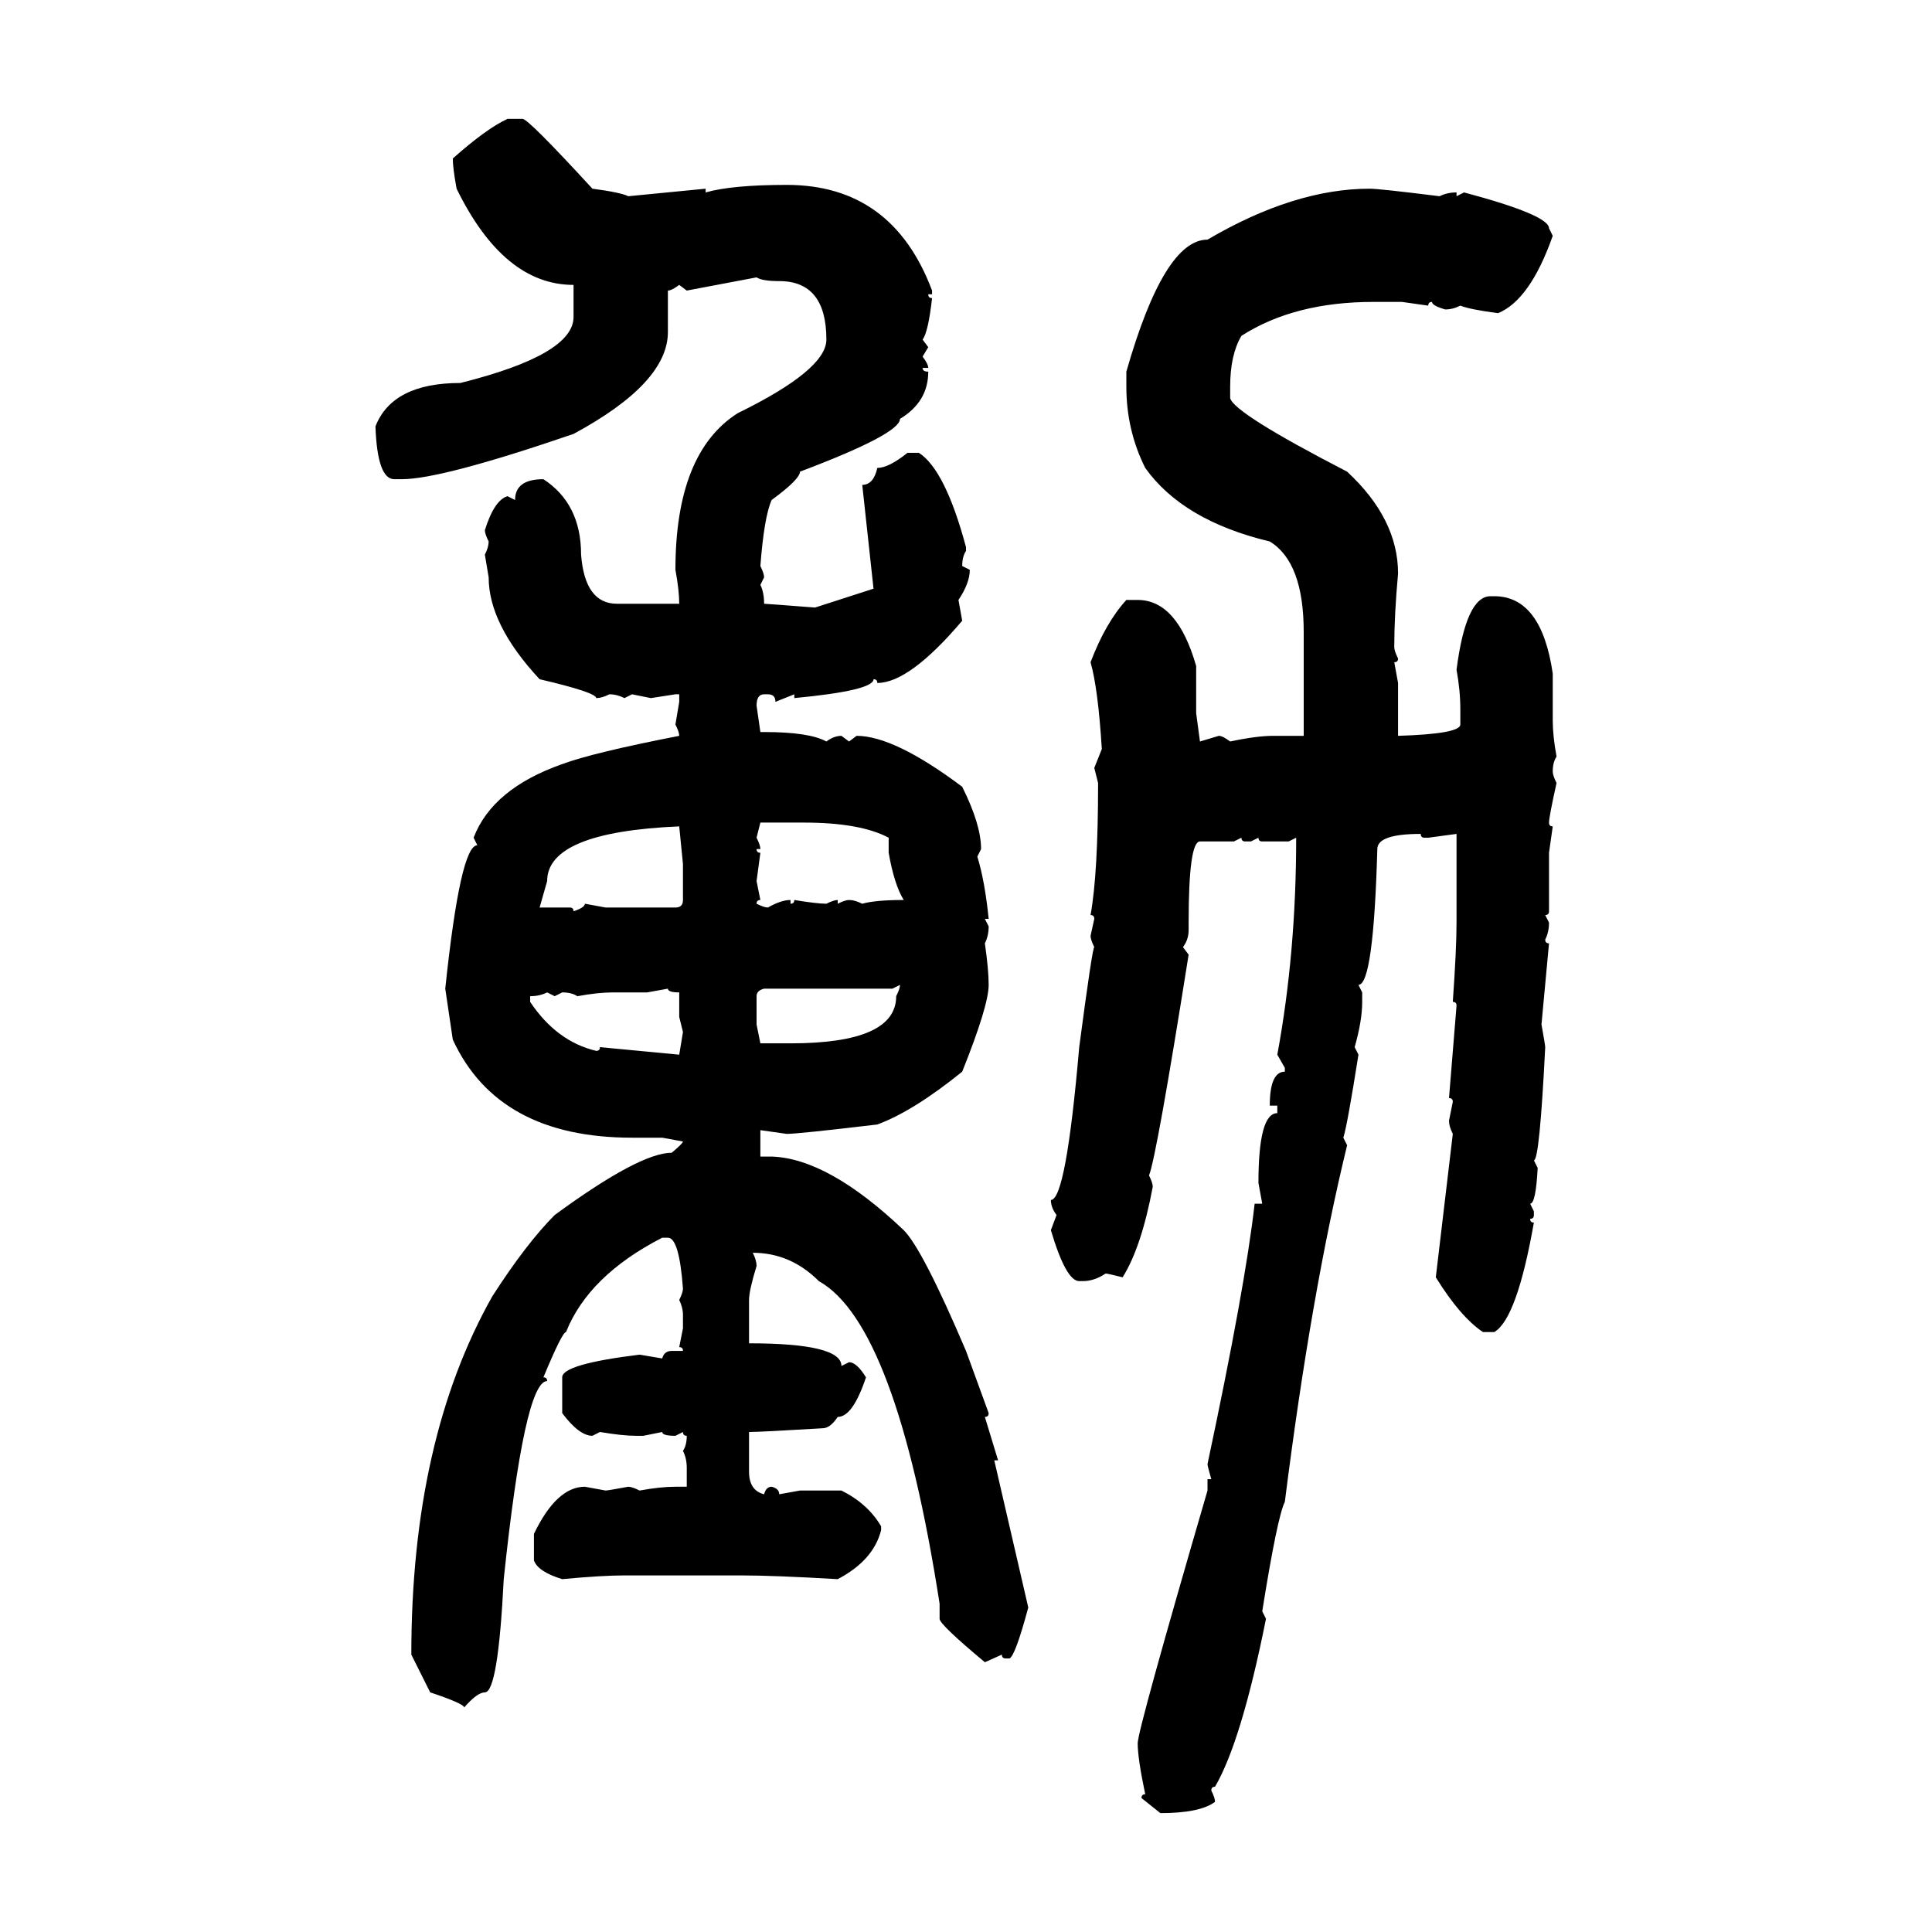 <svg xmlns="http://www.w3.org/2000/svg" xmlns:xlink="http://www.w3.org/1999/xlink" width="300" height="300"><path d="M78.81 18.46L78.81 18.46L81.15 18.46Q82.03 18.46 91.99 29.30L91.99 29.30Q96.39 29.88 97.56 30.47L97.56 30.47L109.57 29.30L109.57 29.88Q113.67 28.71 122.17 28.71L122.17 28.71Q138.57 28.71 144.73 45.12L144.73 45.12L144.73 45.70L144.14 45.70Q144.14 46.29 144.73 46.29L144.73 46.29Q144.14 51.56 143.26 52.73L143.26 52.73L144.14 53.91L143.26 55.37Q144.14 56.54 144.14 57.13L144.14 57.13L143.26 57.13Q143.26 57.71 144.14 57.71L144.14 57.71Q144.14 62.40 139.75 65.04L139.75 65.04Q139.75 67.38 124.22 73.24L124.22 73.24Q124.22 74.41 119.82 77.64L119.82 77.64Q118.65 80.27 118.07 87.89L118.07 87.89Q118.65 89.06 118.65 89.65L118.65 89.65L118.07 90.82Q118.65 91.99 118.65 93.75L118.65 93.75Q118.95 93.75 126.56 94.34L126.56 94.34L135.64 91.41L133.89 75.29Q135.64 75.29 136.23 72.66L136.23 72.66Q137.99 72.66 140.92 70.31L140.92 70.31L142.68 70.31Q146.78 72.95 150 84.96L150 84.96L150 85.55Q149.41 86.43 149.41 87.89L149.41 87.89L150.59 88.48Q150.59 90.53 148.83 93.16L148.83 93.16L149.41 96.39Q141.21 106.05 136.23 106.05L136.23 106.05Q136.23 105.47 135.64 105.47L135.64 105.47Q135.64 107.23 123.34 108.40L123.34 108.40L123.34 107.81L120.41 108.98Q120.41 107.81 119.24 107.81L119.24 107.81L118.65 107.81Q117.48 107.81 117.48 109.57L117.48 109.57L118.07 113.67L118.65 113.67Q125.68 113.67 128.32 115.14L128.32 115.14Q129.49 114.26 130.66 114.26L130.66 114.26L131.84 115.14L133.01 114.26Q138.87 114.26 149.41 122.17L149.41 122.17Q152.34 128.03 152.34 131.84L152.34 131.84L151.76 133.01Q152.93 136.82 153.52 142.68L153.52 142.68L152.93 142.68L153.52 143.85Q153.52 145.31 152.93 146.48L152.93 146.48Q153.52 150.59 153.52 152.93L153.52 152.93Q153.52 156.15 149.41 166.41L149.41 166.41Q141.80 172.56 136.23 174.61L136.23 174.61Q123.93 176.07 122.17 176.07L122.17 176.07L118.07 175.49L118.07 179.59L119.82 179.59Q128.61 179.88 140.33 191.02L140.33 191.02Q143.26 193.95 150 209.77L150 209.77L153.52 219.43Q153.52 220.02 152.93 220.02L152.93 220.02L154.98 226.76L154.39 226.76L159.67 249.61Q157.62 257.23 156.74 257.52L156.74 257.52L156.15 257.52Q155.57 257.52 155.57 256.93L155.57 256.93L152.93 258.11Q145.90 252.25 145.90 251.37L145.90 251.37L145.90 249.02Q139.16 205.66 127.15 198.93L127.15 198.93Q122.75 194.53 116.89 194.53L116.89 194.53Q117.48 195.70 117.48 196.58L117.48 196.58Q116.31 200.39 116.31 201.86L116.31 201.86L116.31 208.59Q130.66 208.59 130.66 212.11L130.66 212.11L131.84 211.52Q133.01 211.52 134.47 213.87L134.47 213.87Q132.42 220.02 130.08 220.02L130.08 220.02Q128.91 221.78 127.73 221.78L127.73 221.78Q118.07 222.36 116.31 222.36L116.31 222.36L116.31 228.52Q116.31 231.45 118.65 232.03L118.65 232.03Q118.95 230.86 119.82 230.86L119.82 230.86Q121.00 231.15 121.00 232.03L121.00 232.03L124.22 231.45L130.66 231.45Q134.77 233.50 136.82 237.01L136.82 237.01L136.82 237.60Q135.64 242.29 130.08 245.21L130.08 245.21Q120.12 244.63 115.14 244.63L115.14 244.63L96.97 244.63Q93.46 244.63 87.30 245.21L87.30 245.21Q83.50 244.04 82.91 242.29L82.91 242.29L82.91 238.18Q86.43 230.86 90.82 230.86L90.82 230.86L94.04 231.45Q94.34 231.45 97.56 230.86L97.56 230.86Q98.14 230.86 99.32 231.45L99.32 231.45Q102.54 230.86 104.88 230.86L104.88 230.86L106.64 230.86L106.64 227.93Q106.64 226.46 106.05 225.29L106.05 225.29Q106.64 224.41 106.64 222.95L106.64 222.95Q106.05 222.95 106.05 222.36L106.05 222.36L104.88 222.95Q102.83 222.95 102.83 222.36L102.83 222.36L99.90 222.95L98.73 222.95Q96.68 222.95 93.16 222.36L93.16 222.36L91.99 222.95Q89.94 222.95 87.30 219.43L87.30 219.43L87.30 213.87Q87.30 211.82 99.32 210.35L99.32 210.35L102.83 210.94Q103.13 209.77 104.30 209.77L104.30 209.77L106.05 209.77Q106.05 209.18 105.47 209.18L105.47 209.18L106.05 206.25L106.05 204.20Q106.05 203.03 105.47 201.86L105.47 201.86Q106.05 200.68 106.05 200.10L106.05 200.10Q105.47 192.19 103.71 192.19L103.71 192.19L102.83 192.19Q91.41 198.05 87.89 206.84L87.89 206.84Q87.30 206.84 84.38 213.87L84.38 213.87Q84.96 213.87 84.96 214.45L84.96 214.45Q81.45 214.45 78.22 245.21L78.22 245.21Q77.34 262.79 75.29 262.79L75.29 262.79Q74.12 262.79 72.07 265.14L72.07 265.14Q72.07 264.55 66.80 262.79L66.80 262.79L63.87 256.93Q63.87 223.54 76.46 201.27L76.46 201.27Q81.74 193.07 86.13 188.67L86.13 188.67Q99.32 179.00 104.30 179.00L104.30 179.00Q106.05 177.54 106.05 177.25L106.05 177.25L102.83 176.66L98.14 176.66Q77.34 176.66 70.31 161.43L70.31 161.43L69.14 153.52Q71.48 131.25 74.12 131.25L74.12 131.25L73.54 130.08Q76.46 122.46 87.30 118.65L87.30 118.65Q91.99 116.89 105.47 114.26L105.47 114.26Q105.47 113.67 104.88 112.50L104.88 112.50L105.47 108.98L105.47 107.81L104.88 107.81L101.07 108.40L98.14 107.81L96.97 108.40Q95.80 107.81 94.63 107.81L94.63 107.81Q93.46 108.40 92.58 108.40L92.58 108.40Q92.58 107.52 83.79 105.47L83.79 105.47Q75.88 96.97 75.88 89.65L75.88 89.65L75.29 86.13Q75.88 84.96 75.88 84.08L75.88 84.08Q75.29 82.91 75.29 82.32L75.29 82.32Q76.76 77.64 78.81 77.05L78.81 77.05L79.98 77.64Q79.98 74.41 84.38 74.41L84.38 74.41Q90.23 78.22 90.23 86.13L90.23 86.13Q90.82 93.75 95.80 93.75L95.80 93.75L105.47 93.75Q105.47 91.70 104.88 88.48L104.88 88.48Q104.88 70.31 114.55 64.16L114.55 64.16Q128.32 57.42 128.32 52.73L128.32 52.73Q128.32 43.65 121.00 43.65L121.00 43.65Q118.36 43.65 117.48 43.07L117.48 43.07L106.64 45.12L105.47 44.24Q104.30 45.12 103.71 45.12L103.71 45.12L103.71 51.56Q103.71 59.47 89.06 67.38L89.06 67.38Q68.55 74.41 62.40 74.41L62.40 74.41L61.23 74.41Q58.59 74.41 58.30 66.21L58.30 66.21Q60.94 59.47 71.48 59.47L71.48 59.47Q89.06 55.08 89.06 49.22L89.06 49.22L89.06 44.24Q78.22 44.24 70.90 29.30L70.90 29.30Q70.31 26.07 70.31 24.61L70.31 24.61Q75.59 19.92 78.81 18.46ZM212.70 29.30L212.70 29.30Q214.16 29.30 223.54 30.47L223.54 30.47Q224.71 29.88 226.17 29.88L226.17 29.88L226.17 30.47L227.34 29.88Q240.53 33.40 240.53 35.45L240.53 35.45L241.11 36.62Q237.60 46.58 232.62 48.63L232.62 48.63Q228.22 48.05 226.76 47.46L226.76 47.46Q225.59 48.05 224.41 48.05L224.41 48.05Q222.36 47.46 222.36 46.88L222.36 46.88Q221.78 46.88 221.78 47.46L221.78 47.46L217.68 46.88L213.28 46.88Q200.98 46.88 192.77 52.15L192.77 52.15Q191.02 55.08 191.02 60.06L191.02 60.06L191.02 61.82Q191.60 64.16 209.18 73.24L209.18 73.24Q217.09 80.57 217.09 89.06L217.09 89.06Q216.50 95.51 216.50 100.49L216.50 100.49Q216.50 101.07 217.09 102.25L217.09 102.25Q217.09 102.83 216.50 102.83L216.50 102.83L217.09 106.05L217.09 114.26Q226.76 113.96 226.76 112.50L226.76 112.50L226.76 110.16Q226.76 107.23 226.17 104.00L226.17 104.00Q227.64 92.58 231.45 92.58L231.45 92.58L232.03 92.58Q239.36 92.58 241.11 104.59L241.11 104.59L241.11 111.91Q241.11 114.26 241.70 117.48L241.70 117.48Q241.11 118.36 241.11 119.82L241.11 119.82Q241.11 120.41 241.70 121.58L241.70 121.58Q240.53 126.86 240.53 127.73L240.53 127.73Q240.53 128.32 241.11 128.32L241.11 128.32L240.53 132.42L240.53 141.50Q240.53 142.09 239.94 142.09L239.94 142.09L240.53 143.26Q240.53 144.73 239.94 145.90L239.94 145.90Q239.94 146.48 240.53 146.48L240.53 146.48L239.36 159.08Q239.94 162.30 239.94 162.60L239.94 162.60Q239.06 180.18 238.18 180.18L238.18 180.18L238.77 181.35Q238.48 186.91 237.60 186.91L237.60 186.91L238.18 188.09L238.18 188.67Q238.18 189.26 237.60 189.26L237.60 189.26Q237.60 189.84 238.18 189.84L238.18 189.84Q235.55 204.79 232.03 206.84L232.03 206.84L230.27 206.84Q226.76 204.49 222.95 198.34L222.95 198.34L225.59 176.07Q225 174.90 225 174.02L225 174.02L225.59 171.09Q225.59 170.51 225 170.51L225 170.51L226.17 156.15Q226.17 155.57 225.59 155.57L225.59 155.57Q226.17 147.36 226.17 143.26L226.17 143.26L226.17 129.49L221.78 130.08L221.19 130.08Q220.61 130.08 220.61 129.49L220.61 129.49Q213.87 129.49 213.87 131.84L213.87 131.84Q213.28 152.93 210.94 152.93L210.94 152.93L211.52 154.10L211.52 155.57Q211.52 158.50 210.35 162.60L210.35 162.60L210.94 163.77Q209.18 174.90 208.59 176.66L208.59 176.66L209.18 177.83Q203.61 200.68 199.51 233.20L199.51 233.20Q198.34 235.55 196.00 250.20L196.00 250.20L196.58 251.37Q192.77 270.41 188.67 277.44L188.67 277.44Q188.09 277.44 188.09 278.03L188.09 278.03Q188.67 279.20 188.67 279.79L188.67 279.79Q186.33 281.54 180.18 281.54L180.18 281.54L177.25 279.20Q177.25 278.61 177.83 278.61L177.83 278.61Q176.66 273.05 176.66 270.70L176.66 270.70Q176.66 268.65 187.50 231.45L187.50 231.45L187.50 229.69L188.09 229.69Q187.50 227.64 187.50 227.34L187.50 227.34Q193.36 199.80 194.82 186.91L194.82 186.91L196.00 186.91L195.41 183.69Q195.41 172.85 198.34 172.85L198.34 172.85L198.34 171.68L197.17 171.68Q197.17 166.41 199.51 166.41L199.51 166.41L199.51 165.82L198.34 163.77Q201.27 147.95 201.27 130.08L201.27 130.08L200.10 130.66L196.00 130.66Q195.41 130.66 195.41 130.08L195.41 130.08L194.24 130.66L193.36 130.66Q192.77 130.66 192.77 130.08L192.77 130.08L191.60 130.66L186.33 130.66Q184.57 130.66 184.57 143.26L184.57 143.26L184.57 144.43Q184.57 145.90 183.69 147.07L183.69 147.07L184.57 148.24Q179.59 179.59 178.42 182.52L178.42 182.52Q179.00 183.69 179.00 184.28L179.00 184.28Q177.25 193.65 174.32 198.34L174.32 198.34Q171.97 197.75 171.68 197.75L171.68 197.75Q169.92 198.93 168.16 198.93L168.16 198.93L167.58 198.93Q165.53 198.93 163.18 191.02L163.18 191.02L164.06 188.67Q163.18 187.50 163.18 186.33L163.18 186.33Q165.53 186.33 167.58 162.60L167.58 162.60Q169.63 147.07 169.92 147.07L169.92 147.07Q169.34 145.90 169.34 145.31L169.34 145.31L169.92 142.68Q169.92 142.09 169.34 142.09L169.34 142.09Q170.51 135.64 170.51 121.58L170.51 121.58L169.92 119.24L171.09 116.31Q170.51 106.93 169.34 102.83L169.34 102.83Q171.68 96.68 174.90 93.16L174.90 93.16L176.66 93.16Q182.81 93.16 185.74 103.42L185.74 103.42L185.74 110.74L186.33 115.14L189.26 114.26Q189.84 114.26 191.02 115.14L191.02 115.14Q195.12 114.26 197.75 114.26L197.75 114.26L202.44 114.26L202.44 98.14Q202.44 87.30 197.17 84.08L197.17 84.08Q183.69 80.86 177.83 72.66L177.83 72.66Q174.90 66.80 174.90 60.06L174.90 60.06L174.90 57.71Q180.76 37.21 187.50 37.21L187.50 37.21Q200.98 29.30 212.70 29.30ZM124.80 127.73L118.07 127.73L117.48 130.08Q118.07 131.25 118.07 131.84L118.07 131.84L117.48 131.84Q117.48 132.42 118.07 132.42L118.07 132.42L117.48 136.82L118.07 139.75Q117.48 139.75 117.48 140.33L117.48 140.33Q118.65 140.92 119.24 140.92L119.24 140.92Q121.29 139.75 122.75 139.75L122.75 139.75L122.75 140.33Q123.34 140.33 123.34 139.75L123.34 139.75Q126.86 140.33 128.32 140.33L128.32 140.33Q129.49 139.75 130.08 139.75L130.08 139.75L130.08 140.33Q131.25 139.75 131.84 139.75L131.84 139.75Q132.71 139.75 133.89 140.33L133.89 140.33Q135.94 139.75 140.33 139.75L140.33 139.75Q138.87 137.40 137.99 132.42L137.99 132.42L137.99 130.08Q133.59 127.73 124.80 127.73L124.80 127.73ZM84.96 136.82L83.79 140.92L88.48 140.92Q89.06 140.92 89.06 141.50L89.06 141.50Q90.82 140.92 90.82 140.33L90.82 140.33L94.04 140.92L104.88 140.92Q106.05 140.92 106.05 139.75L106.05 139.75L106.05 134.18L105.47 128.32Q84.96 129.20 84.96 136.82L84.96 136.82ZM139.75 152.93L138.57 153.52L118.65 153.52Q117.48 153.81 117.48 154.69L117.48 154.69L117.48 159.08L118.07 162.01L122.75 162.01Q139.16 162.01 139.16 154.69L139.16 154.69Q139.75 153.52 139.75 152.93L139.75 152.93ZM103.71 153.52L100.49 154.10L95.21 154.10Q92.87 154.10 89.65 154.69L89.65 154.69Q88.77 154.10 87.30 154.10L87.30 154.10L86.13 154.69L84.96 154.10Q83.79 154.69 82.32 154.69L82.32 154.69L82.32 155.57Q86.43 161.72 92.58 163.18L92.58 163.18Q93.16 163.18 93.16 162.60L93.16 162.60L105.47 163.77L106.05 160.25L105.47 157.91L105.47 154.10Q103.71 154.10 103.71 153.52L103.71 153.52Z"/></svg>